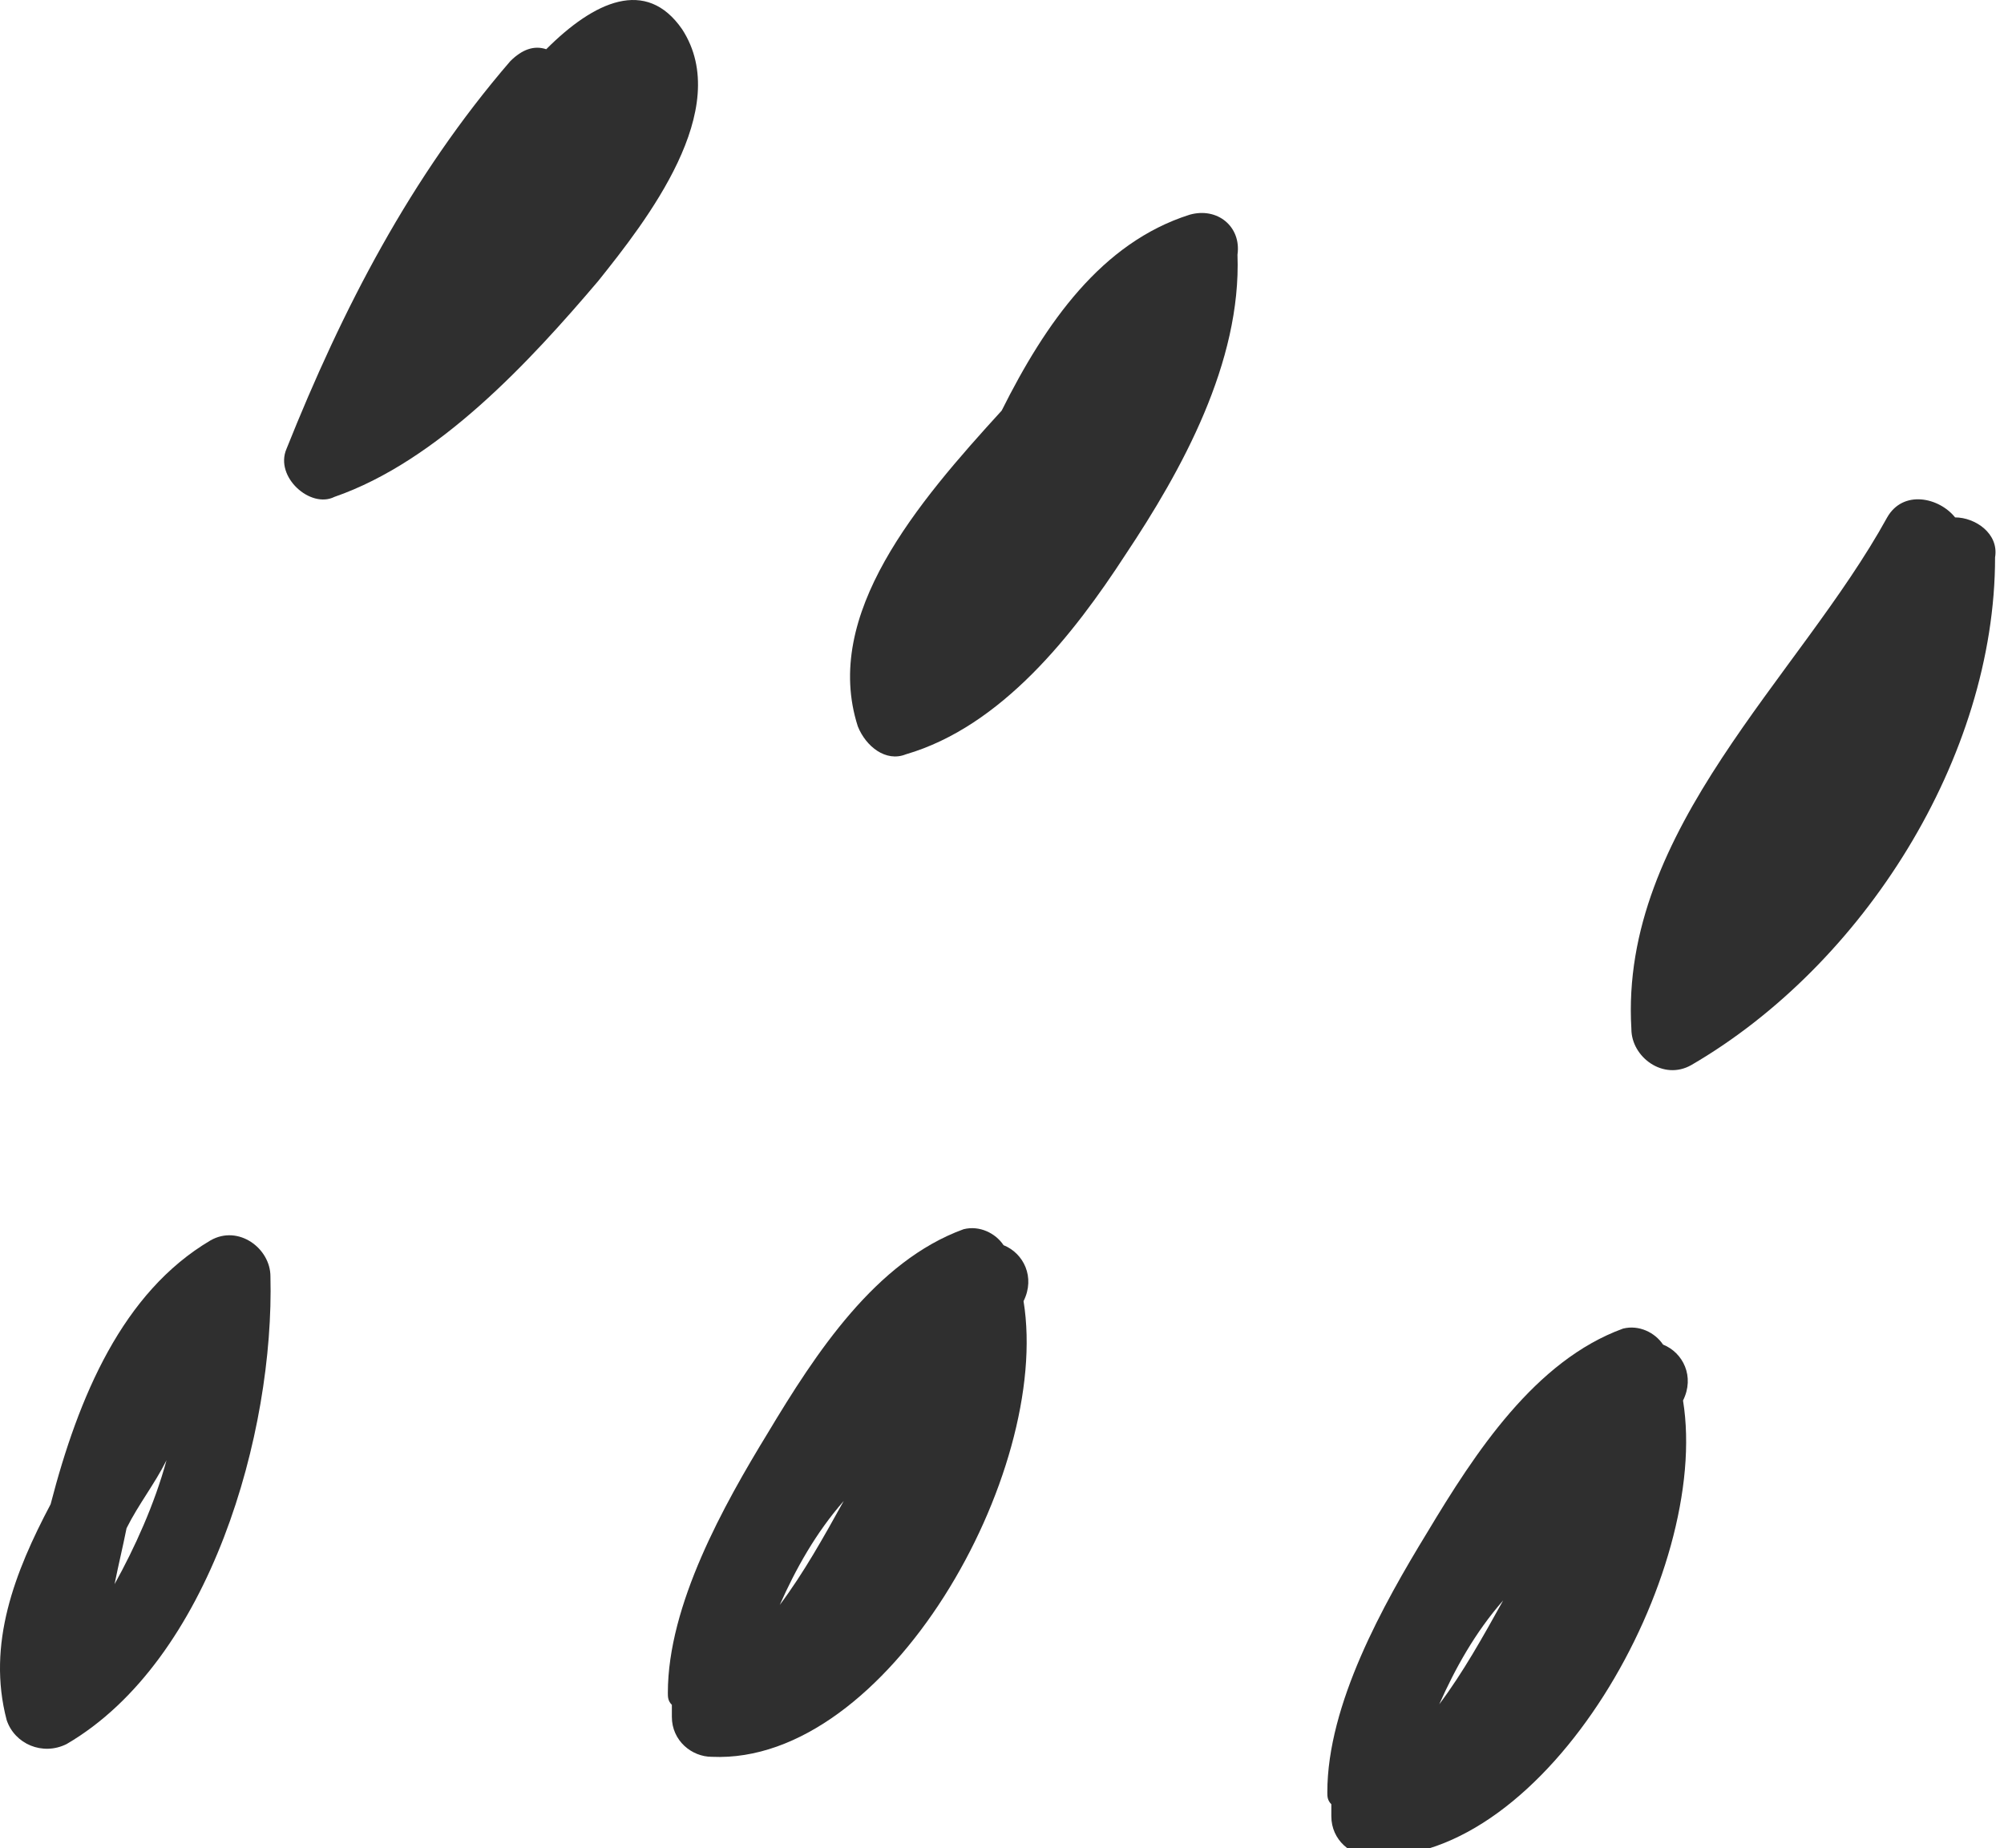<svg width="77" height="71" viewBox="0 0 77 71" fill="none" xmlns="http://www.w3.org/2000/svg">
  <g clip-path="url(#clip0_6435_63909)">
    <path d="M26.209 1.123C24.827 -0.873 22.831 0.048 20.988 1.891C20.527 1.737 20.067 1.891 19.606 2.351C15.767 6.805 13.156 11.872 11.007 17.247C10.546 18.321 11.928 19.55 12.849 19.089C16.842 17.707 20.374 13.868 22.984 10.797C24.827 8.494 28.205 4.194 26.209 1.123Z" fill="#2F2F2F"/>
    <path d="M45.705 8.25C42.327 9.325 40.177 12.396 38.488 15.774C35.263 19.306 31.578 23.606 32.96 27.905C33.267 28.673 34.035 29.287 34.802 28.98C38.488 27.905 41.252 24.373 43.248 21.302C45.398 18.078 47.701 13.931 47.548 9.785C47.701 8.711 46.78 7.943 45.705 8.25Z" fill="#2F2F2F"/>
    <path d="M10.391 49.034C10.391 47.959 9.162 47.038 8.088 47.652C4.709 49.648 3.02 53.641 1.945 57.787C0.563 60.398 -0.512 63.162 0.256 66.079C0.563 67.001 1.638 67.461 2.559 67.001C8.087 63.776 10.544 55.023 10.391 49.034ZM4.402 60.858C4.556 60.09 4.709 59.476 4.863 58.708C5.323 57.787 5.938 57.019 6.398 56.098C5.938 57.787 5.17 59.476 4.402 60.858Z" fill="#2F2F2F"/>
    <path d="M38.56 47.836C38.253 47.375 37.639 47.068 37.025 47.222C33.646 48.45 31.343 51.982 29.5 55.053C27.811 57.817 25.661 61.656 25.661 65.034C25.661 65.188 25.661 65.341 25.815 65.495C25.815 65.649 25.815 65.802 25.815 65.956C25.815 66.877 26.583 67.491 27.35 67.491C34.107 67.798 40.403 56.589 39.328 49.986C39.788 49.064 39.328 48.143 38.56 47.836ZM29.961 61.656C30.575 60.274 31.343 58.892 32.418 57.664C31.65 59.046 30.882 60.428 29.961 61.656Z" fill="#2F2F2F"/>
    <path d="M63.899 51.654C63.592 51.194 62.977 50.886 62.363 51.04C58.985 52.268 56.682 55.8 54.839 58.871C53.15 61.636 51 65.474 51 68.853C51 69.006 51 69.16 51.154 69.313C51.154 69.467 51.154 69.621 51.154 69.774C51.154 70.695 51.921 71.31 52.689 71.31C59.446 71.617 65.742 60.407 64.667 53.804C65.127 52.883 64.667 51.961 63.899 51.654ZM55.3 65.474C55.914 64.092 56.682 62.71 57.757 61.482C56.989 62.864 56.221 64.246 55.3 65.474Z" fill="#2F2F2F"/>
    <path d="M75.121 19.877C74.507 19.11 73.125 18.802 72.511 19.877C69.133 26.02 62.222 31.855 62.683 39.533C62.683 40.608 63.912 41.529 64.987 40.915C71.59 37.076 76.657 29.091 76.657 21.413C76.811 20.492 75.889 19.877 75.121 19.877Z" fill="#2F2F2F"/>
  </g>
  <defs>
    <clipPath id="clip0_6435_63909">
      <rect width="77" height="71" fill="white"/>
    </clipPath>
  </defs>
</svg>
